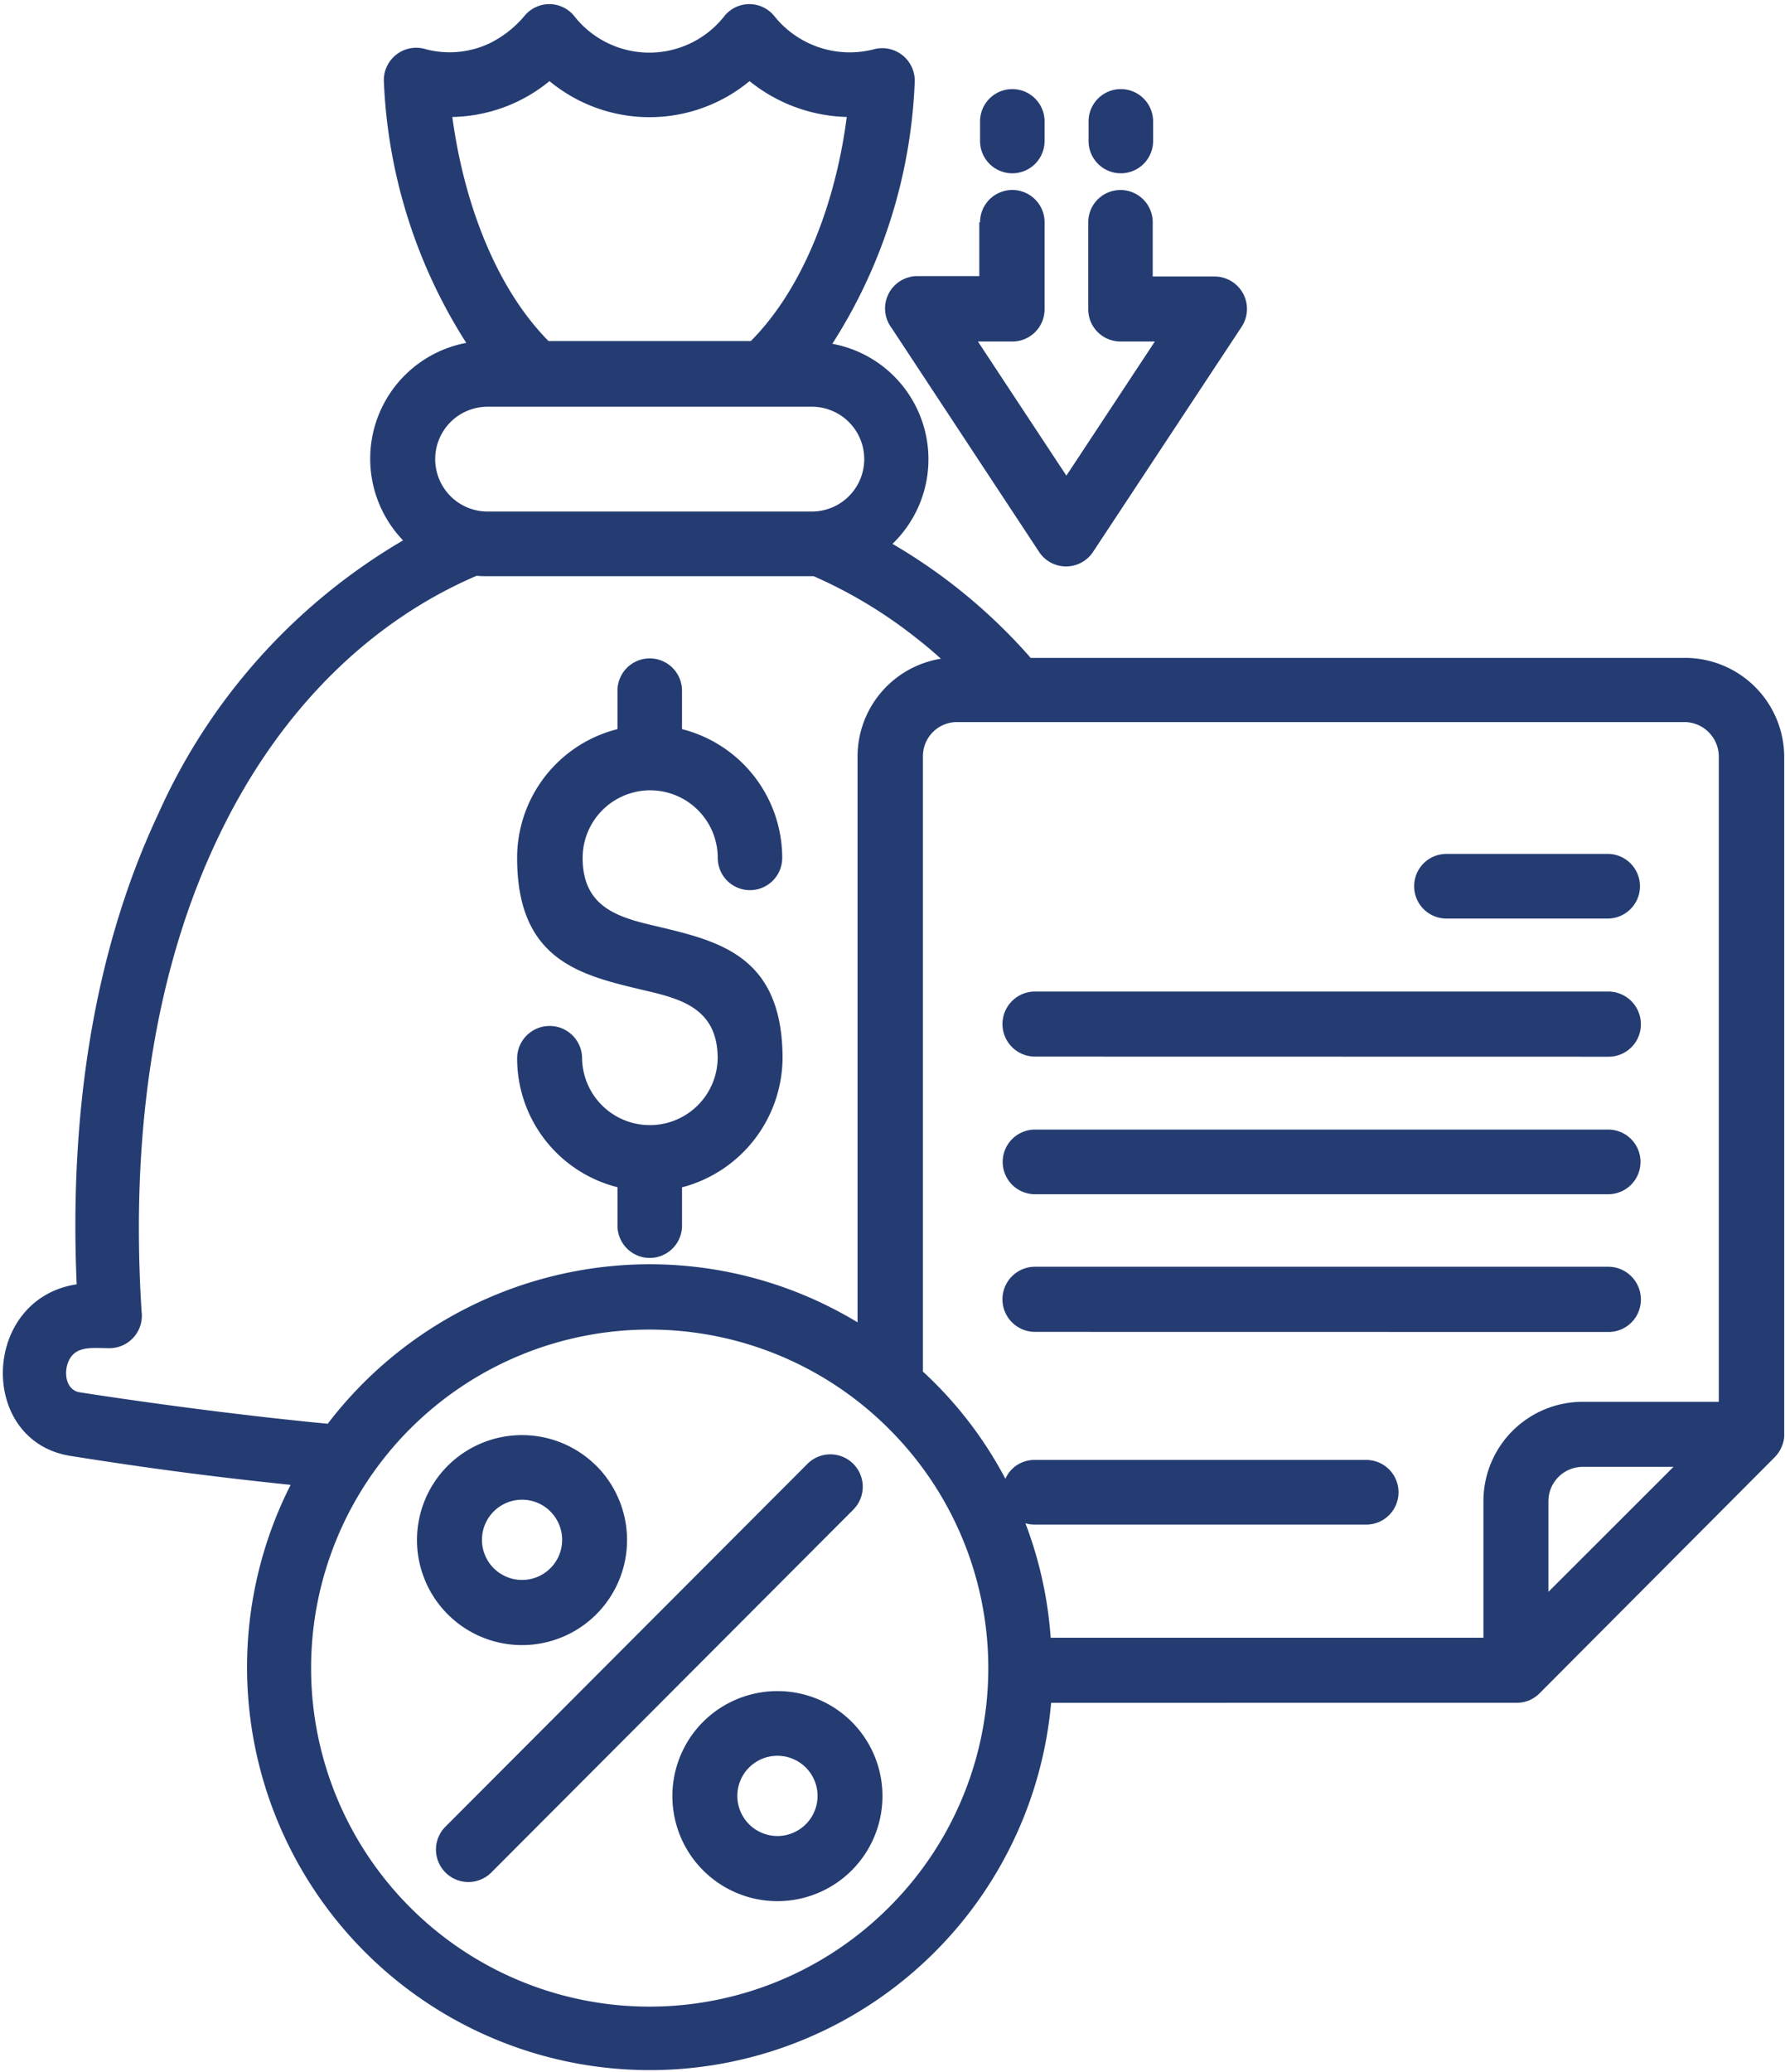 <svg xmlns="http://www.w3.org/2000/svg" xmlns:xlink="http://www.w3.org/1999/xlink" width="94.278" height="109.401" viewBox="0 0 94.278 109.401">
  <defs>
    <clipPath id="clip-path">
      <path id="Path_78533" data-name="Path 78533" d="M383,115.211h94.278v109.4H383Zm0,0" transform="translate(-383 -115.211)" fill="#243c72"/>
    </clipPath>
  </defs>
  <g id="conso03" transform="translate(0)" clip-path="url(#clip-path)">
    <path id="Path_78532" data-name="Path 78532" d="M408.813,142.309h17.126a2.767,2.767,0,1,0,0-5.534H408.813a2.767,2.767,0,1,0,0,5.534Zm26.01-20.6a1.7,1.7,0,1,1,3.408,0v1.037a1.7,1.7,0,1,1-3.408,0Zm0,5.326a1.7,1.7,0,1,1,3.408,0v4.589a1.7,1.7,0,0,1-1.7,1.707H434.71l4.673,7.083,4.673-7.083h-1.818a1.7,1.7,0,0,1-1.7-1.707v-4.589a1.7,1.7,0,1,1,3.405,0V129.9h3.269a1.712,1.712,0,0,1,1.428,2.652l-7.828,11.856a1.707,1.707,0,0,1-2.877.023l-7.78-11.809a1.709,1.709,0,0,1,1.359-2.744h3.269v-2.838Zm9.14-4.289a1.7,1.7,0,1,1-3.408,0v-1.037a1.7,1.7,0,1,1,3.408,0Zm-18.255,69.843a1.711,1.711,0,1,1,2.418,2.422l-19.106,19.145a1.712,1.712,0,1,1-2.418-2.424Zm-11.164.092a5.547,5.547,0,1,1-7.825,0A5.559,5.559,0,0,1,414.545,192.685Zm-2.415,2.421a2.118,2.118,0,1,0,0,3A2.116,2.116,0,0,0,412.129,195.106ZM428.035,206.2a5.548,5.548,0,1,1-7.828,0A5.56,5.56,0,0,1,428.035,206.2Zm-2.418,2.422a2.118,2.118,0,1,0,0,3A2.116,2.116,0,0,0,425.617,208.622Zm-8.264-26.57a21.208,21.208,0,0,1,11,3.066V155.249a5.233,5.233,0,0,1,4.4-5.168c-.6-.553-1.242-1.059-1.887-1.546a24.593,24.593,0,0,0-4.834-2.813H408.768a4.3,4.3,0,0,1-.531-.022c-5.546,2.374-10.5,7.058-13.763,14.046-2.994,6.366-4.581,14.647-3.936,24.8a1.714,1.714,0,0,1-1.7,1.937c-.85,0-1.7-.139-2.1.576-.322.553-.275,1.615.531,1.754,4.167.645,8.976,1.267,13.1,1.66A21.43,21.43,0,0,1,417.353,182.052Zm14.433,5.648a21.046,21.046,0,0,1,4.375,5.677,1.672,1.672,0,0,1,1.54-.993h17.518a1.707,1.707,0,0,1,0,3.414H437.7a1.7,1.7,0,0,1-.481-.07,21.076,21.076,0,0,1,1.334,6.044H461.41v-7.22a5.243,5.243,0,0,1,5.226-5.237h7.205V155.249a1.825,1.825,0,0,0-1.818-1.824H433.606a1.8,1.8,0,0,0-1.8,1.824V187.7Zm6.791,17.508A21.276,21.276,0,1,1,398.41,193.7c-4.006-.417-7.366-.853-11.6-1.524-4.948-.761-4.742-8.3.3-9.065-.437-10.01,1.243-18.313,4.3-24.818a31.684,31.684,0,0,1,12.938-14.461,6.224,6.224,0,0,1,3.338-10.428,27.777,27.777,0,0,1-4.35-13.768,1.711,1.711,0,0,1,2.232-1.732,4.962,4.962,0,0,0,3.361-.322,5.672,5.672,0,0,0,1.84-1.451,1.692,1.692,0,0,1,2.624.022,5.039,5.039,0,0,0,7.942-.022,1.693,1.693,0,0,1,2.625.022,5.1,5.1,0,0,0,5.248,1.751,1.716,1.716,0,0,1,2.163,1.754,27.618,27.618,0,0,1-4.351,13.794,6.2,6.2,0,0,1,3.177,10.564,29.307,29.307,0,0,1,7.3,6.02h34.573a5.242,5.242,0,0,1,5.226,5.235v35.776a1.074,1.074,0,0,1-.022.275,1.791,1.791,0,0,1-.484.923L464.381,204.7a1.685,1.685,0,0,1-1.22.506Zm-8.587-14.486a17.874,17.874,0,1,0,0,25.305A17.825,17.825,0,0,0,429.989,190.722Zm7.736-5.1a1.719,1.719,0,1,1,0-3.439H468a1.727,1.727,0,0,1,1.726,1.732A1.707,1.707,0,0,1,468,185.627Zm0-7.267a1.707,1.707,0,1,1,0-3.414H468a1.707,1.707,0,1,1,0,3.414Zm0-7.267a1.718,1.718,0,1,1,0-3.436H468a1.726,1.726,0,0,1,1.726,1.729A1.706,1.706,0,0,1,468,171.094Zm21.731-7.289a1.707,1.707,0,1,1,0-3.414h8.514a1.707,1.707,0,1,1,0,3.414Zm11.992,28.95h-4.789a1.818,1.818,0,0,0-1.818,1.8v4.8Zm-52.367-14.764v2.029a1.7,1.7,0,1,1-3.408,0v-2.029a7.012,7.012,0,0,1-5.3-6.8,1.715,1.715,0,0,1,3.43,0,3.581,3.581,0,0,0,7.161,0c0-2.677-1.983-3.16-3.984-3.622-3.291-.784-6.608-1.568-6.608-6.966a7.012,7.012,0,0,1,5.3-6.8v-2.03a1.7,1.7,0,1,1,3.408,0v2.03a7.019,7.019,0,0,1,5.293,6.8,1.7,1.7,0,1,1-3.405,0,3.568,3.568,0,1,0-7.136,0c0,2.674,1.979,3.161,3.959,3.622,3.291.784,6.6,1.568,6.6,6.966A7.108,7.108,0,0,1,419.081,177.991Zm-7.044-44.678h10.68c2.877-2.9,4.511-7.519,5.065-11.831a8.522,8.522,0,0,1-5.134-1.893,8.282,8.282,0,0,1-10.566,0,8.322,8.322,0,0,1-5.132,1.893C407.526,125.793,409.16,130.408,412.037,133.313Zm0,0" transform="translate(-383.06 -115.3)" fill="#243c72"/>
  </g>
</svg>
